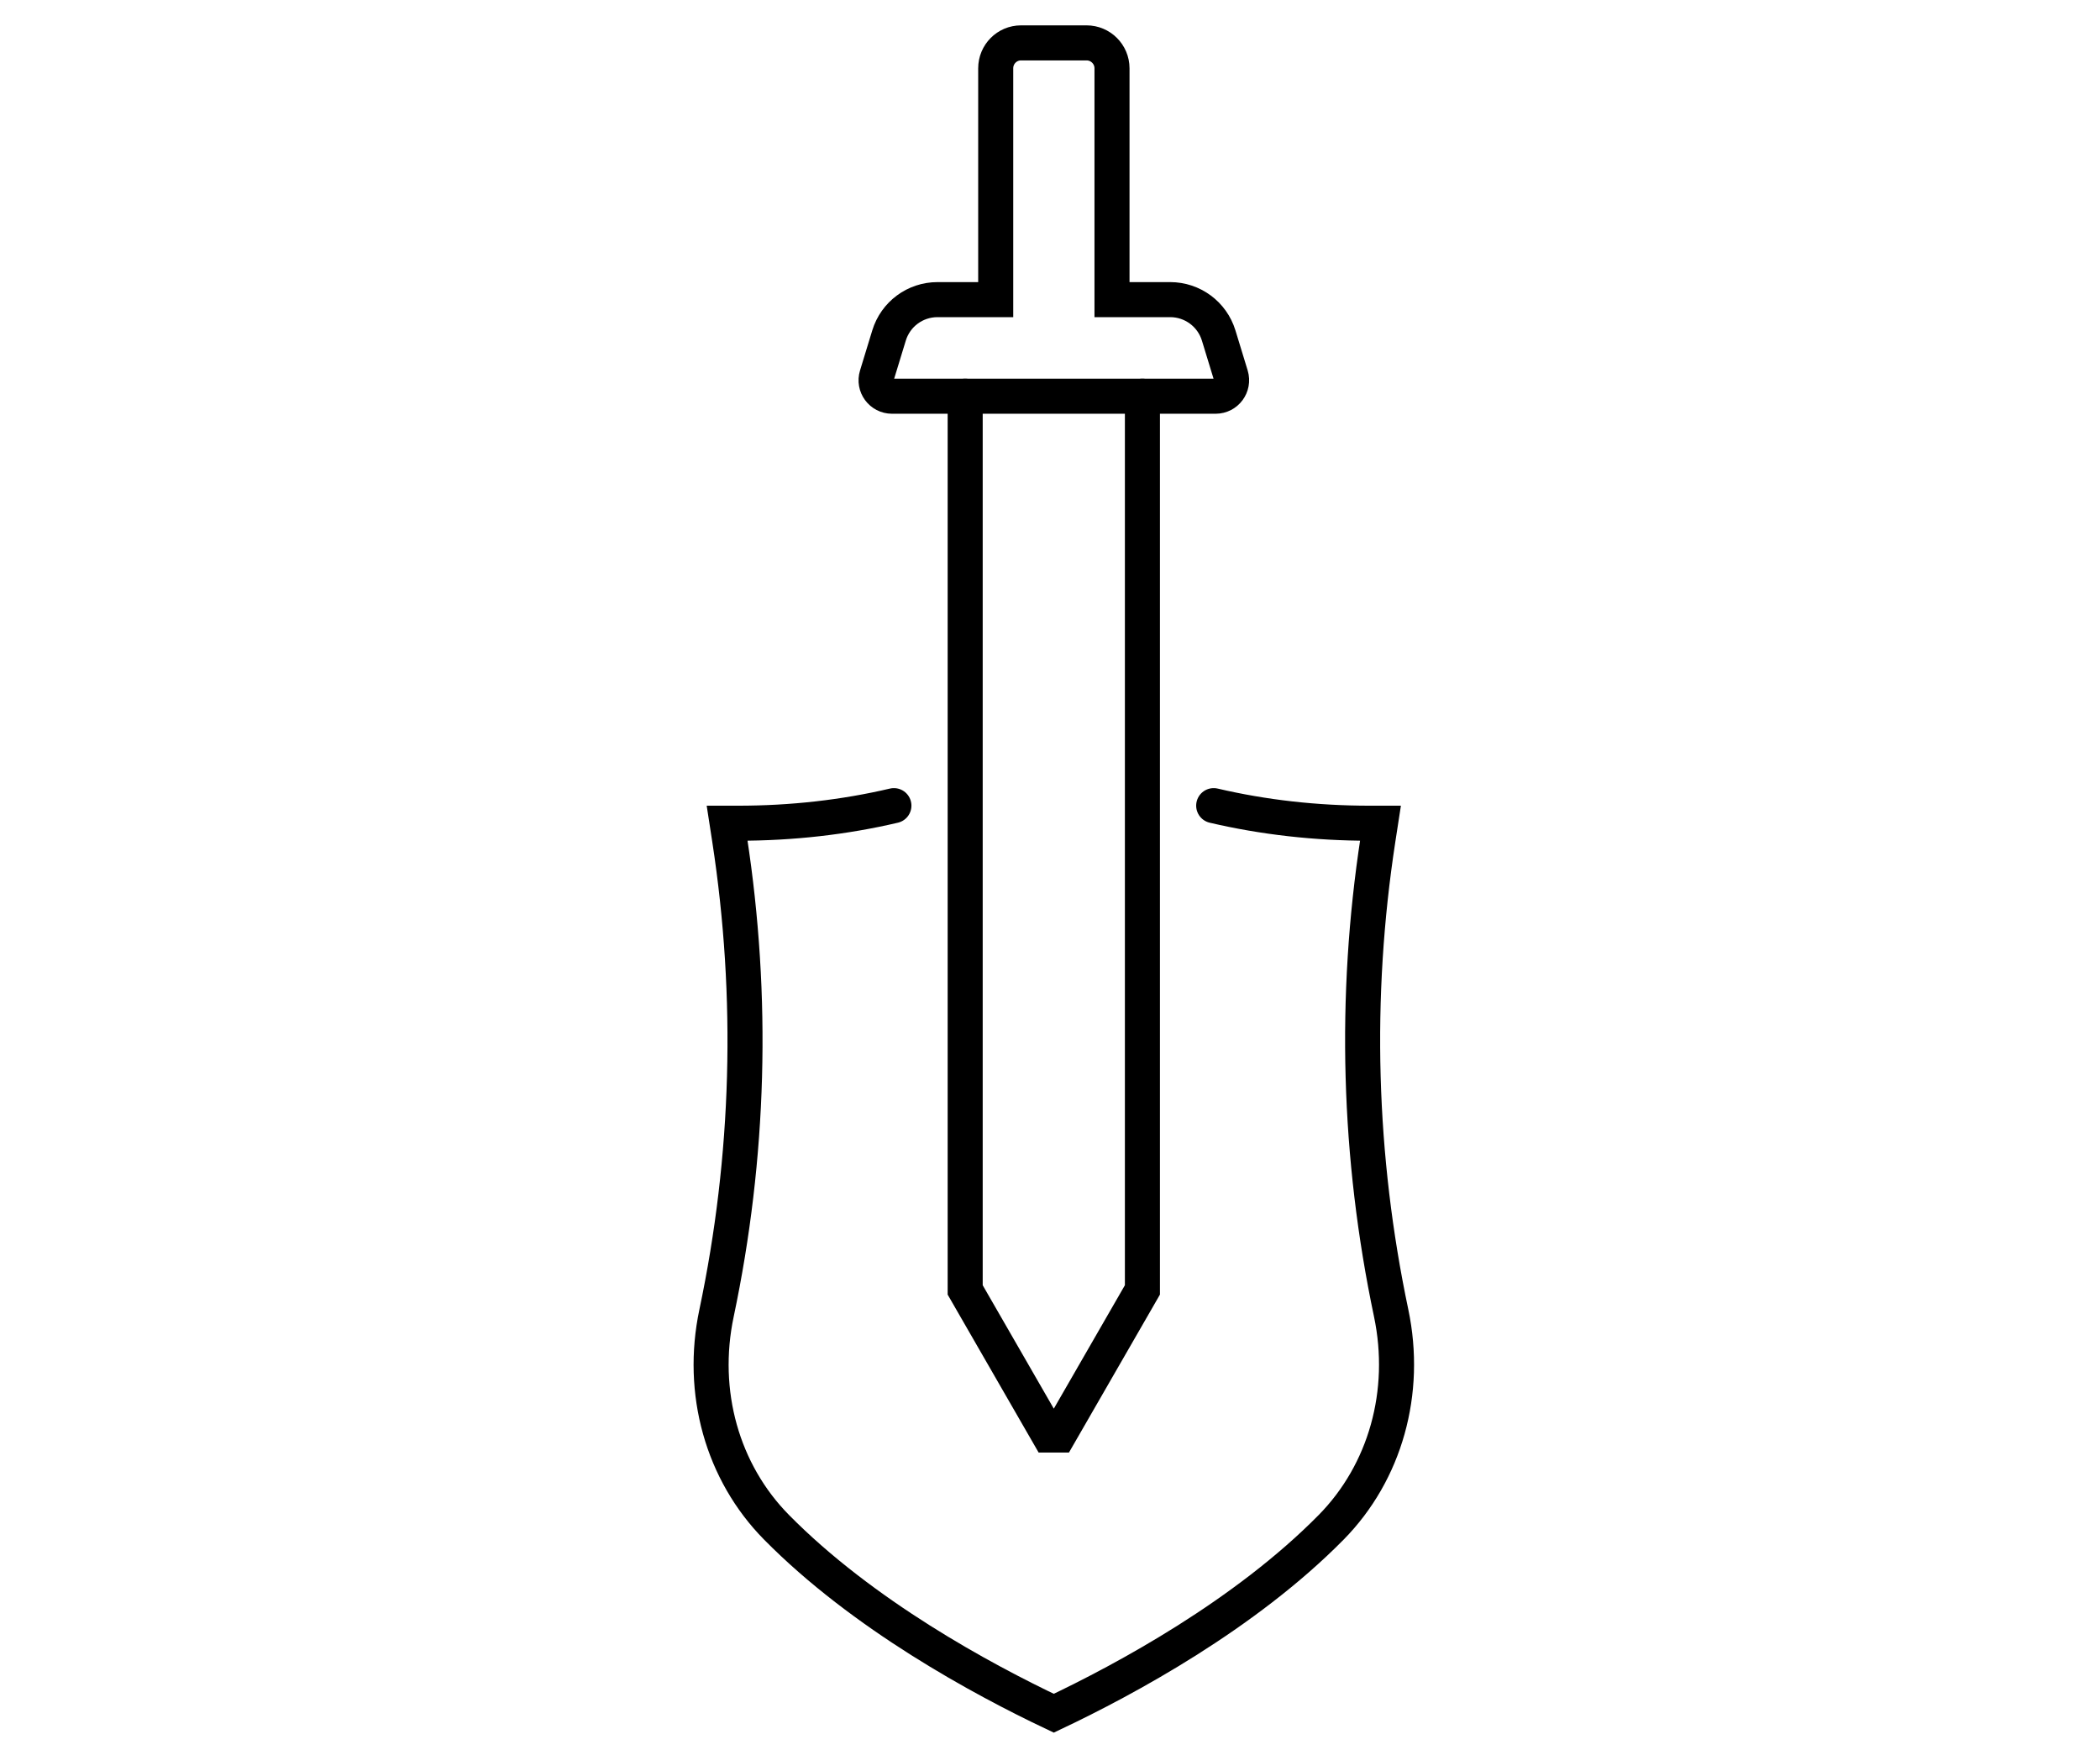 <?xml version="1.0" encoding="UTF-8" standalone="no"?>
<!DOCTYPE svg PUBLIC "-//W3C//DTD SVG 1.1//EN" "http://www.w3.org/Graphics/SVG/1.1/DTD/svg11.dtd">
<svg width="100%" height="100%" viewBox="0 0 1200 1000" version="1.1" xmlns="http://www.w3.org/2000/svg" xmlns:xlink="http://www.w3.org/1999/xlink" xml:space="preserve" xmlns:serif="http://www.serif.com/" style="fill-rule:evenodd;clip-rule:evenodd;stroke-linecap:round;stroke-miterlimit:2;">
    <defs>
        <linearGradient id="_Linear1" x1="0" y1="0" x2="1" y2="0" gradientUnits="userSpaceOnUse" gradientTransform="matrix(362.319,0,0,2e-06,3496.38,2807.97)">
        <stop offset="0" style="stop-opacity:1"/>
        <stop offset="1" style="stop-opacity:1"/>
        </linearGradient>
    </defs>
    <g transform="matrix(1.629,0,0,1.629,381.363,0)">
        <g transform="matrix(4.167,0,0,4.167,-17224.8,-13712.1)">
            <path d="M4158.69,3323.99L4158.69,3399.21L4166.15,3412.16L4173.61,3399.21L4173.61,3323.99" style="fill:none;stroke:url(#_Linear1);stroke-width:2.95px;"/>
        </g>
        <g transform="matrix(4.167,0,0,4.167,-17224.8,-13712.1)">
            <path d="M4152.53,3323.99L4179.77,3323.99C4180.68,3323.99 4181.32,3323.12 4181.06,3322.25L4180.03,3318.88C4179.48,3317.08 4177.82,3315.86 4175.95,3315.86L4171.05,3315.86L4171.05,3296.39C4171.05,3295.21 4170.09,3294.25 4168.91,3294.25L4163.39,3294.25C4162.21,3294.25 4161.26,3295.21 4161.26,3296.39L4161.26,3315.86L4156.36,3315.86C4154.48,3315.86 4152.83,3317.08 4152.28,3318.88L4151.25,3322.25C4150.98,3323.12 4151.63,3323.99 4152.53,3323.99Z" style="fill:none;stroke:url(#_Linear1);stroke-width:2.95px;"/>
        </g>
        <g transform="matrix(4.167,0,0,4.167,-17224.8,-13712.1)">
            <path d="M4179.61,3358.45C4183.8,3359.43 4188.2,3359.93 4192.75,3359.93L4193.65,3359.93L4193.44,3361.29C4191.4,3374.59 4191.78,3388 4194.55,3401.16C4195.95,3407.82 4194.06,3414.56 4189.5,3419.19C4182.25,3426.54 4172.21,3431.97 4166.15,3434.84C4160.09,3431.97 4150.07,3426.55 4142.81,3419.19C4138.24,3414.56 4136.35,3407.82 4137.76,3401.16C4140.53,3388 4140.9,3374.59 4138.86,3361.29L4138.65,3359.93L4139.56,3359.93C4144.11,3359.93 4148.51,3359.43 4152.69,3358.45" style="fill:none;stroke:url(#_Linear1);stroke-width:2.95px;"/>
        </g>
    </g>
</svg>
